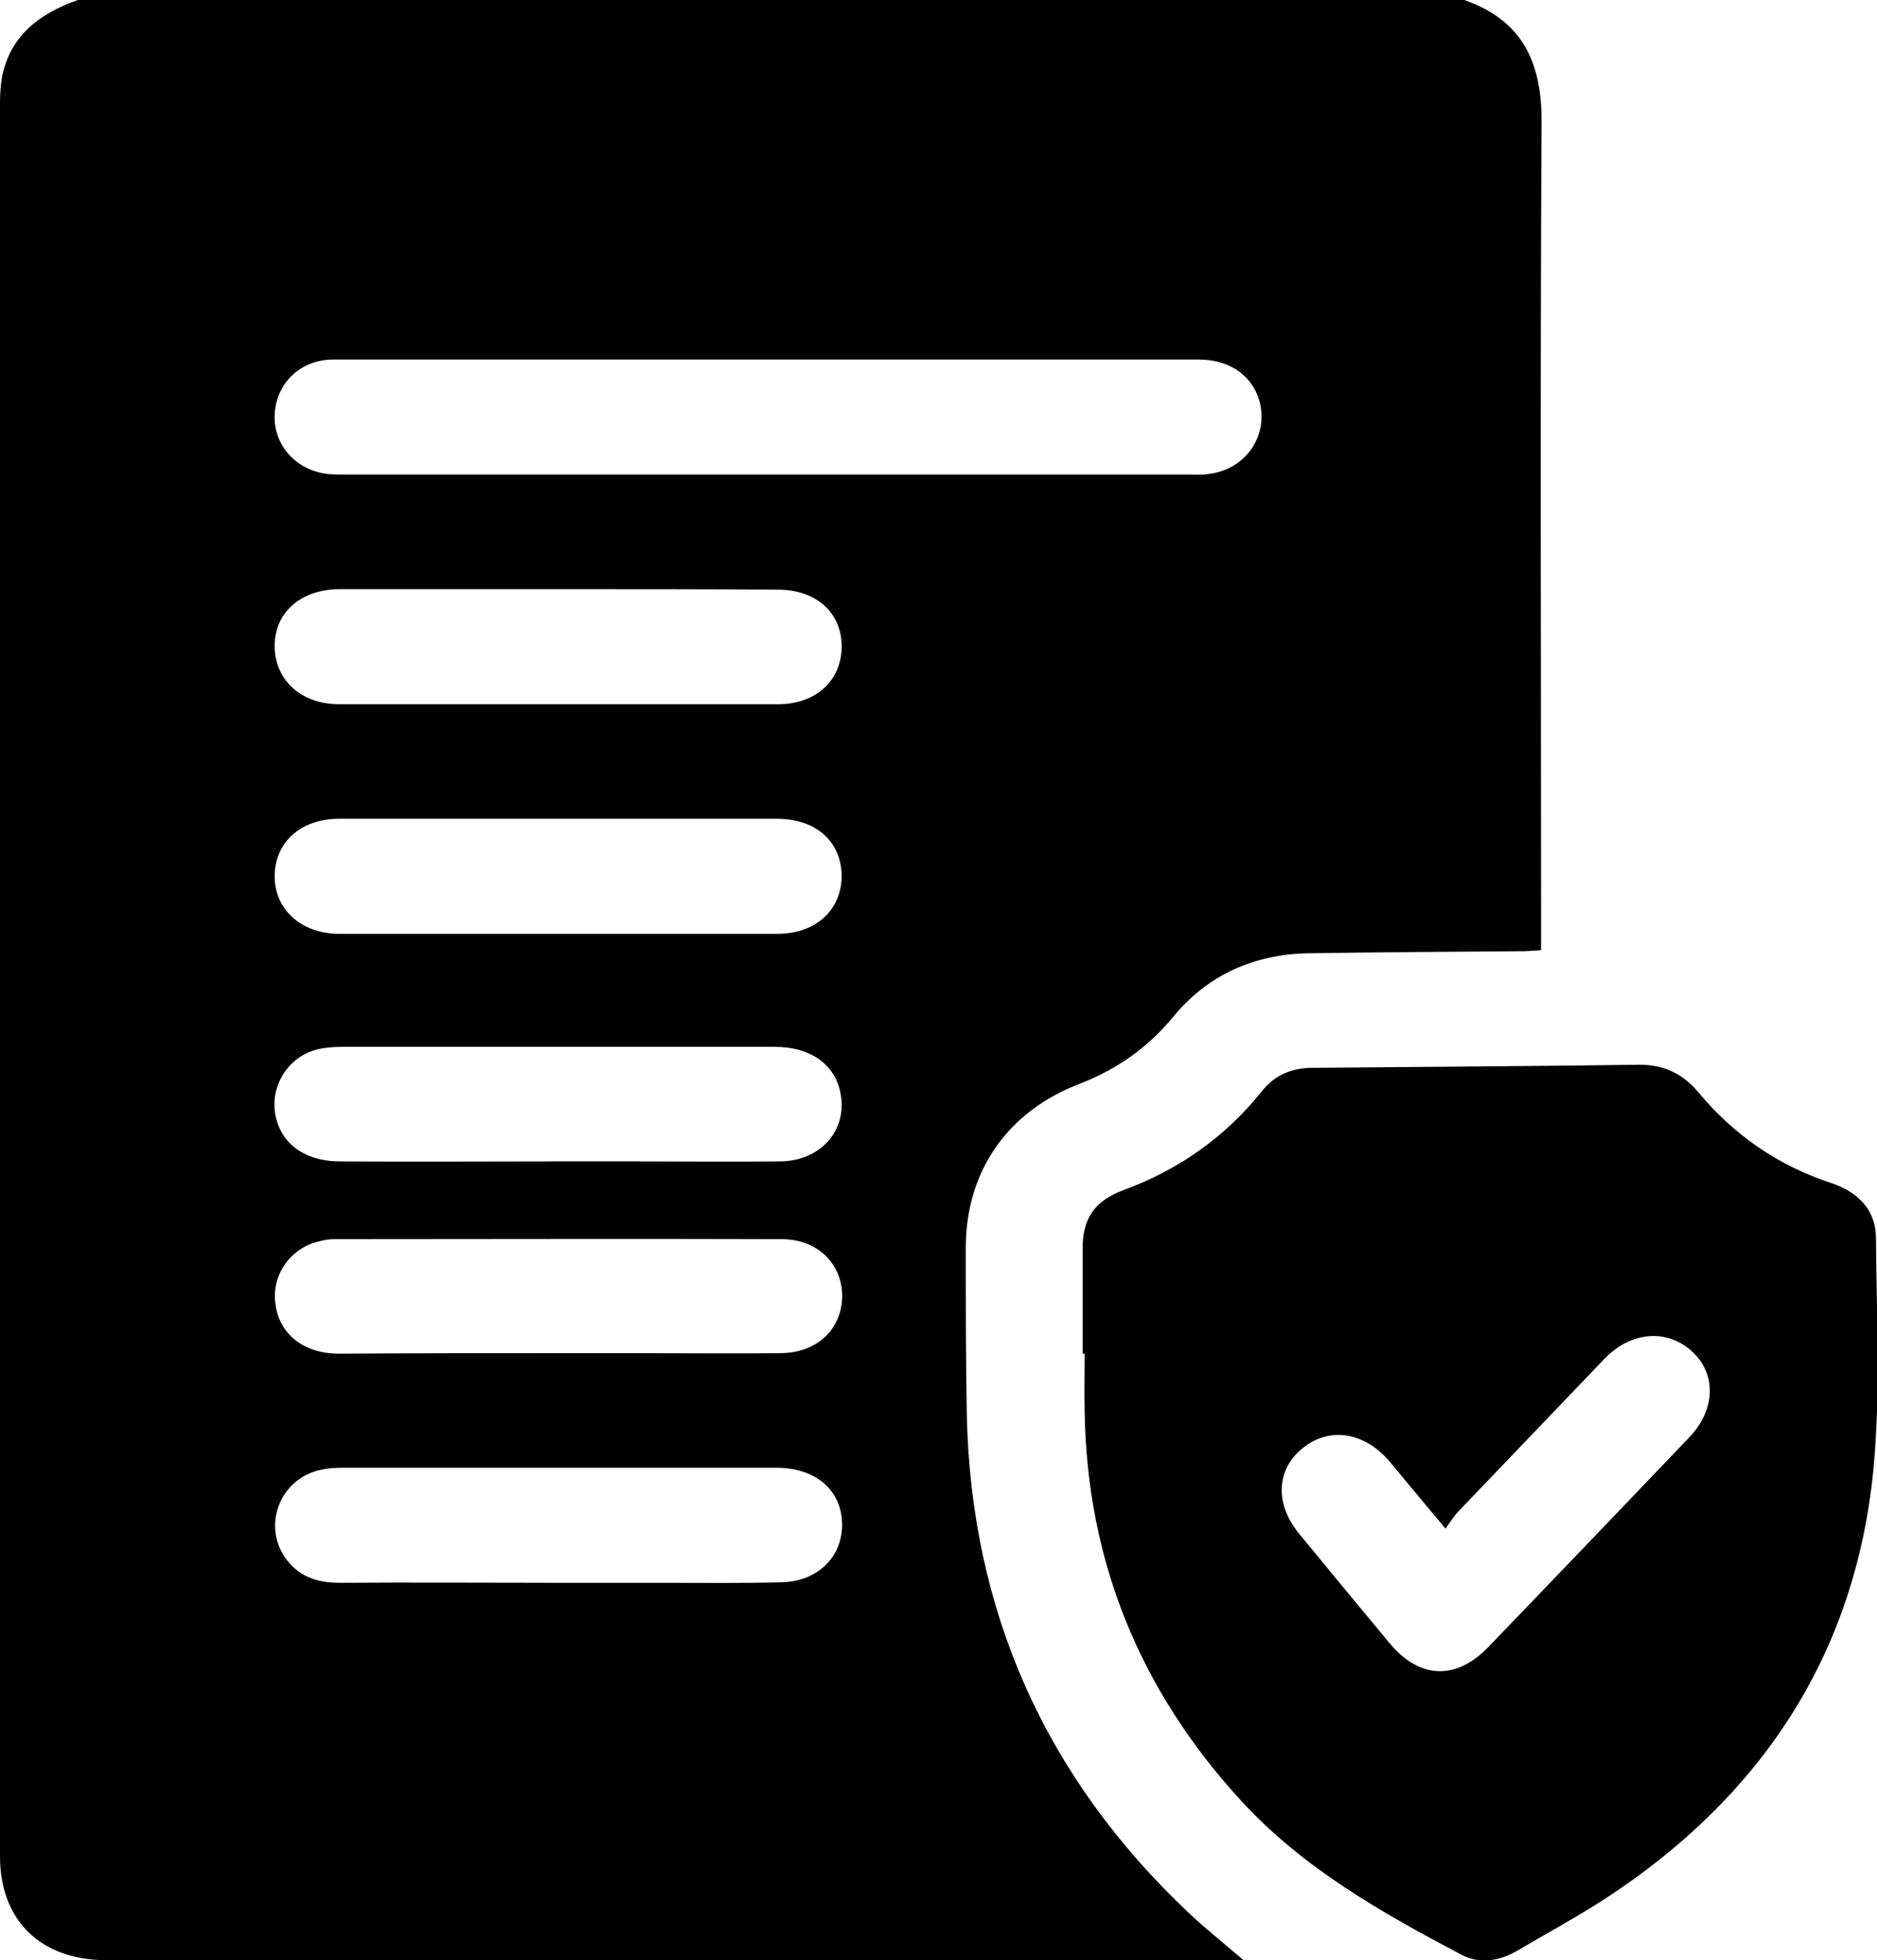 <svg width="68" height="71" viewBox="0 0 68 71" fill="none" xmlns="http://www.w3.org/2000/svg">
<g clip-path="url(#clip0_1474_194)">
<path d="M2.822 0C19.563 0 36.304 0 53.046 0C55.209 0.759 55.867 2.315 55.848 4.483C55.792 14.17 55.83 23.84 55.83 33.527C55.83 33.824 55.83 34.102 55.83 34.416C55.529 34.435 55.34 34.453 55.152 34.453C52.575 34.472 49.98 34.49 47.403 34.528C45.409 34.565 43.734 35.324 42.493 36.843C41.571 37.954 40.461 38.732 39.126 39.251C36.492 40.251 34.988 42.437 34.988 45.197C34.988 47.216 34.988 49.217 35.025 51.236C35.176 58.33 37.847 64.35 43.038 69.259C43.64 69.833 44.299 70.352 45.051 71C44.694 71 44.506 71 44.299 71C30.812 71 17.306 71 3.819 71C1.467 70.981 0 69.555 0 67.24C0 46.068 0 24.914 0 3.742C0 3.427 0.019 3.093 0.075 2.779C0.376 1.278 1.448 0.482 2.822 0ZM27.802 13.022C26.391 13.022 24.98 13.022 23.57 13.022C19.732 13.022 15.914 13.022 12.076 13.022C10.891 13.022 10.007 13.874 9.951 15.004C9.894 16.115 10.722 17.041 11.888 17.171C12.114 17.19 12.358 17.19 12.584 17.19C22.742 17.19 32.9 17.19 43.057 17.19C43.283 17.19 43.528 17.208 43.753 17.171C45.032 17.041 45.879 15.93 45.672 14.726C45.484 13.689 44.618 13.022 43.434 13.022C38.242 13.022 33.031 13.022 27.802 13.022ZM20.203 21.339C17.569 21.339 14.935 21.339 12.321 21.339C10.891 21.339 9.932 22.191 9.951 23.432C9.97 24.636 10.91 25.507 12.283 25.507C17.588 25.507 22.892 25.507 28.197 25.507C29.57 25.507 30.492 24.636 30.492 23.413C30.492 22.191 29.57 21.357 28.178 21.357C25.526 21.339 22.874 21.339 20.203 21.339ZM20.315 29.656C17.644 29.656 14.954 29.656 12.283 29.656C10.91 29.656 9.97 30.489 9.951 31.712C9.932 32.916 10.891 33.805 12.246 33.824C17.55 33.824 22.855 33.824 28.159 33.824C29.551 33.824 30.473 32.972 30.492 31.749C30.492 30.489 29.57 29.656 28.14 29.656C25.526 29.656 22.93 29.656 20.315 29.656ZM20.165 42.066C21.087 42.066 21.989 42.066 22.911 42.066C24.698 42.066 26.485 42.085 28.272 42.066C29.739 42.048 30.699 40.937 30.454 39.621C30.266 38.566 29.382 37.917 28.065 37.917C22.855 37.917 17.625 37.917 12.415 37.917C12.133 37.917 11.851 37.936 11.569 37.991C10.534 38.214 9.857 39.177 9.951 40.196C10.064 41.326 10.948 42.048 12.264 42.066C14.917 42.085 17.531 42.066 20.165 42.066ZM20.24 49.013C21.199 49.013 22.159 49.013 23.137 49.013C24.849 49.013 26.56 49.031 28.291 49.013C29.627 48.994 30.511 48.124 30.511 46.92C30.492 45.753 29.608 44.882 28.31 44.882C22.93 44.864 17.55 44.882 12.152 44.882C11.963 44.882 11.775 44.901 11.587 44.956C10.553 45.178 9.857 46.142 9.97 47.16C10.082 48.29 10.966 49.031 12.283 49.031C14.935 49.013 17.588 49.013 20.24 49.013ZM20.221 57.33C21.482 57.33 22.761 57.33 24.021 57.33C25.451 57.33 26.88 57.348 28.329 57.311C29.721 57.274 30.642 56.255 30.492 54.959C30.36 53.866 29.457 53.162 28.122 53.162C22.874 53.162 17.644 53.162 12.396 53.162C12.133 53.162 11.869 53.181 11.625 53.236C10.12 53.551 9.462 55.311 10.402 56.515C10.891 57.145 11.55 57.33 12.321 57.33C14.954 57.311 17.588 57.33 20.221 57.33Z" fill="black"/>
<path d="M39.221 49.031C39.221 47.753 39.221 46.494 39.221 45.215C39.221 44.141 39.653 43.493 40.707 43.104C42.719 42.363 44.394 41.177 45.71 39.529C46.181 38.936 46.801 38.677 47.554 38.677C51.485 38.64 55.398 38.621 59.329 38.566C60.232 38.547 60.947 38.862 61.53 39.566C62.809 41.103 64.408 42.215 66.327 42.844C67.324 43.178 67.963 43.826 67.963 44.864C67.982 47.661 68.132 50.476 67.869 53.236C67.211 59.923 63.825 65.073 58.144 68.777C57.109 69.444 56.019 70.037 54.946 70.667C54.307 71.037 53.592 71.148 52.934 70.796C50.056 69.277 47.234 67.684 44.995 65.258C41.309 61.257 39.39 56.57 39.296 51.18C39.277 50.458 39.296 49.754 39.296 49.031C39.239 49.031 39.239 49.031 39.221 49.031ZM52.369 55.366C51.617 54.477 50.996 53.718 50.375 52.977C49.472 51.884 48.212 51.662 47.234 52.421C46.237 53.181 46.162 54.459 47.065 55.551C48.156 56.885 49.247 58.2 50.356 59.534C51.429 60.812 52.745 60.868 53.912 59.664C56.357 57.126 58.784 54.588 61.21 52.051C62.169 51.032 62.188 49.735 61.267 48.92C60.364 48.124 59.085 48.235 58.144 49.198C56.395 51.032 54.627 52.866 52.877 54.699C52.689 54.885 52.557 55.107 52.369 55.366Z" fill="black"/>
</g>
<defs>
<clipPath id="clip0_1474_194">
<rect width="68" height="71" fill="white"/>
</clipPath>
</defs>
</svg>
